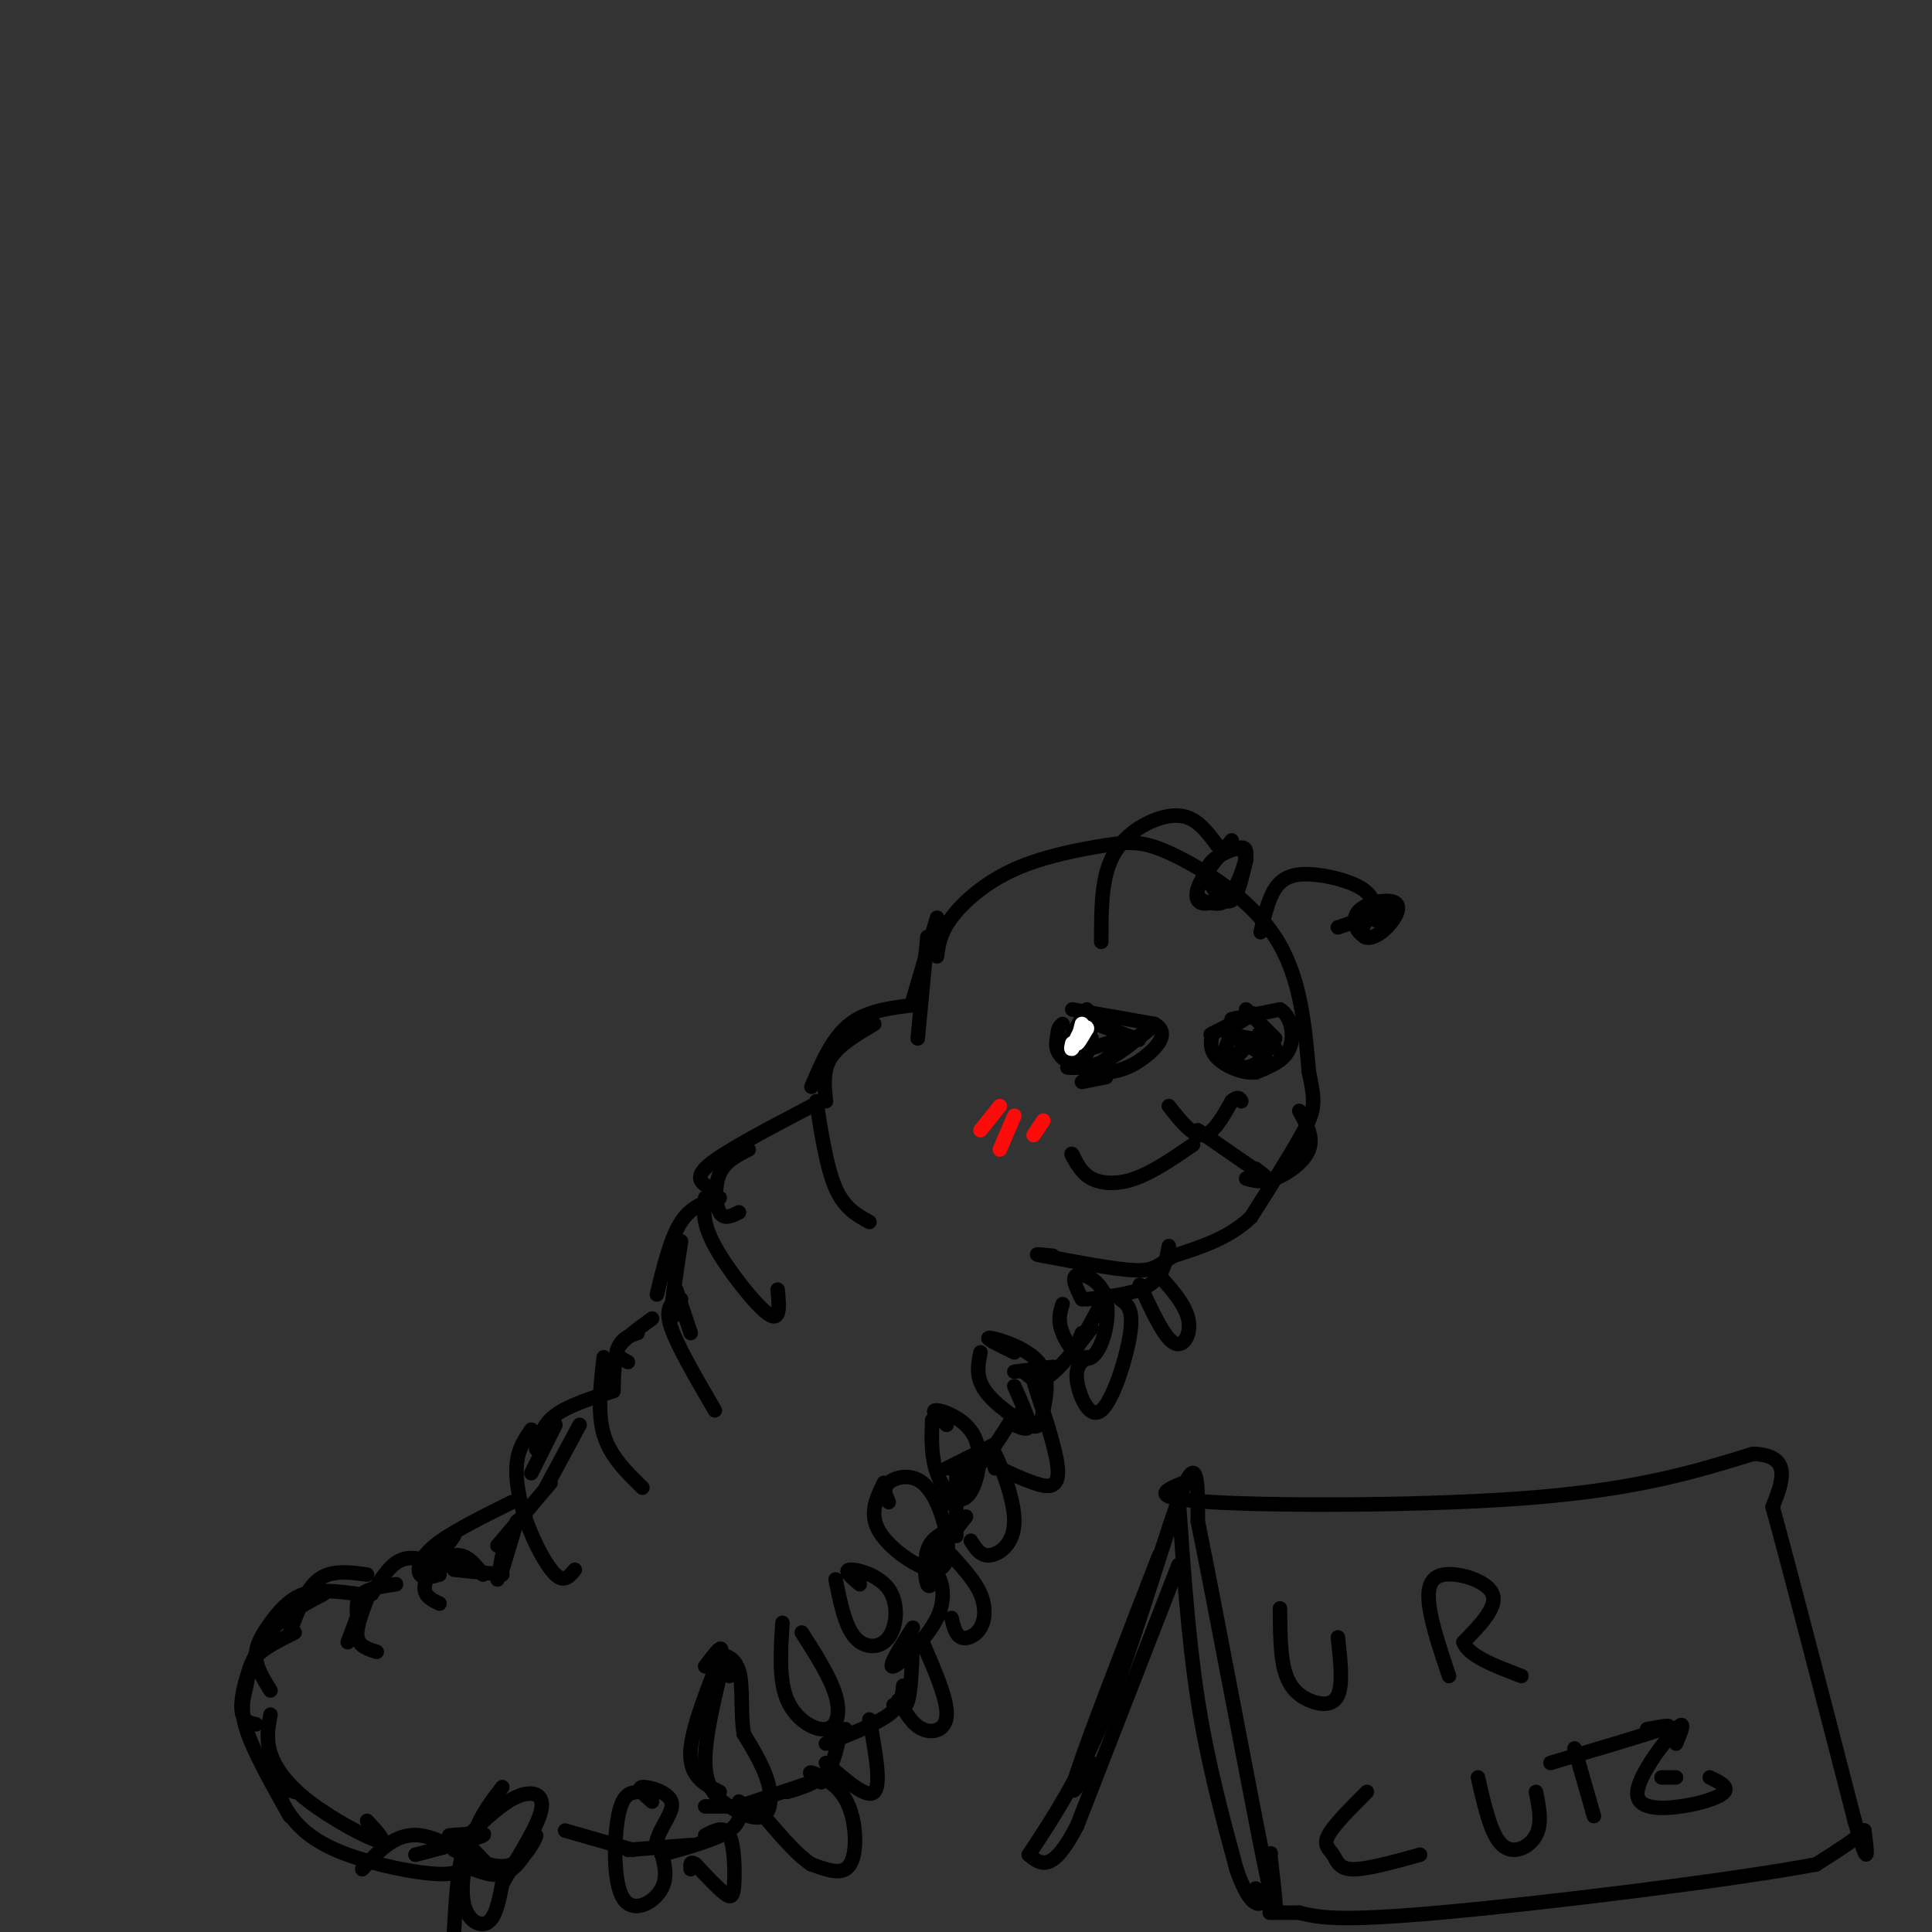 <svg viewBox='0 0 400 400' version='1.1' xmlns='http://www.w3.org/2000/svg' xmlns:xlink='http://www.w3.org/1999/xlink'><rect x="0" y="0" width="400" height="400" fill="#333333" stroke="none"/><g fill='none' stroke='#000000' stroke-width='3' stroke-linecap='round' stroke-linejoin='round'><path d='M194,198c0.300,-2.392 0.601,-4.785 3,-8c2.399,-3.215 6.897,-7.254 13,-10c6.103,-2.746 13.811,-4.200 19,-5c5.189,-0.800 7.859,-0.946 14,2c6.141,2.946 15.755,8.985 21,17c5.245,8.015 6.123,18.008 7,28'/><path d='M271,222c1.356,6.222 1.244,7.778 -1,12c-2.244,4.222 -6.622,11.111 -11,18'/><path d='M259,252c-4.500,4.333 -10.250,6.167 -16,8'/><path d='M243,260c-3.422,2.044 -3.978,3.156 -8,3c-4.022,-0.156 -11.511,-1.578 -19,-3'/><path d='M216,260c-2.833,-0.500 -0.417,-0.250 2,0'/><path d='M242,229c2.417,3.083 4.833,6.167 7,6c2.167,-0.167 4.083,-3.583 6,-7'/><path d='M255,228c1.333,-1.167 1.667,-0.583 2,0'/><path d='M248,234c0.000,0.000 13.000,9.000 13,9'/><path d='M261,243c2.000,1.333 0.500,0.167 -1,-1'/><path d='M247,237c-4.156,2.844 -8.311,5.689 -12,7c-3.689,1.311 -6.911,1.089 -9,0c-2.089,-1.089 -3.044,-3.044 -4,-5'/><path d='M222,239c-0.500,-0.500 0.250,0.750 1,2'/><path d='M258,244c1.711,0.489 3.422,0.978 6,0c2.578,-0.978 6.022,-3.422 7,-6c0.978,-2.578 -0.511,-5.289 -2,-8'/><path d='M222,209c0.000,0.000 17.000,3.000 17,3'/><path d='M239,212c2.809,1.549 1.330,3.920 -1,6c-2.330,2.080 -5.512,3.868 -9,4c-3.488,0.132 -7.282,-1.391 -9,-3c-1.718,-1.609 -1.359,-3.305 -1,-5'/><path d='M219,214c0.000,-1.167 0.500,-1.583 1,-2'/><path d='M255,211c0.000,0.000 10.000,-2.000 10,-2'/><path d='M265,209c2.311,1.244 3.089,5.356 2,8c-1.089,2.644 -4.044,3.822 -7,5'/><path d='M260,222c-2.822,0.333 -6.378,-1.333 -8,-3c-1.622,-1.667 -1.311,-3.333 -1,-5'/><path d='M228,195c0.000,-5.024 0.000,-10.048 1,-14c1.000,-3.952 3.000,-6.833 6,-9c3.000,-2.167 7.000,-3.619 10,-3c3.000,0.619 5.000,3.310 7,6'/><path d='M252,175c1.167,1.000 0.583,0.500 0,0'/><path d='M255,174c-3.205,3.888 -6.409,7.775 -7,10c-0.591,2.225 1.432,2.787 3,3c1.568,0.213 2.681,0.075 4,-2c1.319,-2.075 2.843,-6.089 3,-8c0.157,-1.911 -1.052,-1.719 -3,-1c-1.948,0.719 -4.636,1.966 -5,4c-0.364,2.034 1.594,4.855 3,6c1.406,1.145 2.259,0.613 3,-1c0.741,-1.613 1.371,-4.306 2,-7'/><path d='M258,178c-0.217,-1.963 -1.759,-3.372 -4,-2c-2.241,1.372 -5.180,5.523 -6,8c-0.820,2.477 0.480,3.279 2,3c1.520,-0.279 3.260,-1.640 5,-3'/><path d='M261,193c0.786,-3.411 1.571,-6.821 3,-9c1.429,-2.179 3.500,-3.125 7,-3c3.500,0.125 8.429,1.321 11,3c2.571,1.679 2.786,3.839 3,6'/><path d='M285,190c0.333,1.000 -0.333,0.500 -1,0'/><path d='M287,190c-0.427,-1.362 -0.854,-2.725 -2,-2c-1.146,0.725 -3.012,3.536 -3,5c0.012,1.464 1.903,1.580 4,0c2.097,-1.580 4.399,-4.857 3,-6c-1.399,-1.143 -6.499,-0.152 -8,2c-1.501,2.152 0.596,5.464 3,5c2.404,-0.464 5.115,-4.704 5,-6c-0.115,-1.296 -3.058,0.352 -6,2'/><path d='M283,190c-2.000,0.667 -4.000,1.333 -6,2'/><path d='M194,190c0.000,0.000 -5.000,17.000 -5,17'/><path d='M192,194c0.000,0.000 -2.000,21.000 -2,21'/><path d='M190,208c-5.167,0.583 -10.333,1.167 -14,4c-3.667,2.833 -5.833,7.917 -8,13'/><path d='M181,212c-3.667,2.167 -7.333,4.333 -9,7c-1.667,2.667 -1.333,5.833 -1,9'/><path d='M168,229c-8.750,4.583 -17.500,9.167 -21,12c-3.500,2.833 -1.750,3.917 0,5'/><path d='M155,238c-2.444,1.222 -4.889,2.444 -6,5c-1.111,2.556 -0.889,6.444 0,8c0.889,1.556 2.444,0.778 4,0'/><path d='M149,248c-2.917,0.833 -5.833,1.667 -8,5c-2.167,3.333 -3.583,9.167 -5,15'/><path d='M141,257c-1.000,6.500 -2.000,13.000 -2,15c0.000,2.000 1.000,-0.500 2,-3'/><path d='M140,267c0.000,0.000 3.000,9.000 3,9'/><path d='M242,258c-0.583,3.083 -1.167,6.167 -4,8c-2.833,1.833 -7.917,2.417 -13,3'/><path d='M229,268c-2.583,4.833 -5.167,9.667 -6,11c-0.833,1.333 0.083,-0.833 1,-3'/><path d='M226,275c-3.333,4.250 -6.667,8.500 -9,10c-2.333,1.500 -3.667,0.250 -5,-1'/><path d='M218,283c0.000,0.000 -8.000,1.000 -8,1'/><path d='M210,287c1.500,3.333 3.000,6.667 3,8c0.000,1.333 -1.500,0.667 -3,0'/><path d='M210,293c-2.667,4.250 -5.333,8.500 -7,10c-1.667,1.500 -2.333,0.250 -3,-1'/><path d='M206,299c0.000,0.000 -10.000,5.000 -10,5'/><path d='M202,303c-2.750,3.500 -5.500,7.000 -6,8c-0.500,1.000 1.250,-0.500 3,-2'/><path d='M198,305c0.000,0.000 0.000,13.000 0,13'/><path d='M200,314c0.000,0.000 -7.000,9.000 -7,9'/><path d='M196,317c-1.644,0.867 -3.289,1.733 -4,4c-0.711,2.267 -0.489,5.933 0,7c0.489,1.067 1.244,-0.467 2,-2'/><path d='M194,326c0.893,1.036 2.125,4.625 0,9c-2.125,4.375 -7.607,9.536 -9,10c-1.393,0.464 1.304,-3.768 4,-8'/><path d='M189,339c-0.167,5.333 -0.333,10.667 -1,13c-0.667,2.333 -1.833,1.667 -3,1'/><path d='M187,349c-0.167,2.000 -0.333,4.000 -3,6c-2.667,2.000 -7.833,4.000 -13,6'/><path d='M175,358c0.000,0.000 -3.000,2.000 -3,2'/><path d='M174,358c-0.583,3.417 -1.167,6.833 -3,9c-1.833,2.167 -4.917,3.083 -8,4'/><path d='M168,369c0.000,0.000 -15.000,5.000 -15,5'/><path d='M157,374c0.000,0.000 -11.000,0.000 -11,0'/><path d='M153,373c0.333,2.083 0.667,4.167 -2,6c-2.667,1.833 -8.333,3.417 -14,5'/><path d='M143,382c0.000,0.000 -13.000,1.000 -13,1'/><path d='M131,383c0.000,0.000 -14.000,-4.000 -14,-4'/><path d='M135,273c-3.083,2.250 -6.167,4.500 -7,6c-0.833,1.500 0.583,2.250 2,3'/><path d='M132,276c-1.583,0.500 -3.167,1.000 -4,3c-0.833,2.000 -0.917,5.500 -1,9'/><path d='M127,288c-4.667,1.500 -9.333,3.000 -12,5c-2.667,2.000 -3.333,4.500 -4,7'/><path d='M115,295c0.000,0.000 -5.000,10.000 -5,10'/><path d='M120,295c0.000,0.000 -7.000,13.000 -7,13'/><path d='M114,307c0.000,0.000 -11.000,13.000 -11,13'/><path d='M107,315c0.000,0.000 -3.000,10.000 -3,10'/><path d='M104,322c0.000,0.000 -1.000,5.000 -1,5'/><path d='M104,326c0.000,0.000 -10.000,-1.000 -10,-1'/><path d='M100,326c-1.500,-1.917 -3.000,-3.833 -5,-4c-2.000,-0.167 -4.500,1.417 -7,3'/><path d='M94,323c0.000,0.000 -5.000,3.000 -5,3'/><path d='M106,311c-6.333,3.133 -12.667,6.267 -16,9c-3.333,2.733 -3.667,5.067 -3,6c0.667,0.933 2.333,0.467 4,0'/><path d='M94,318c-2.750,3.833 -5.500,7.667 -6,10c-0.500,2.333 1.250,3.167 3,4'/><path d='M91,324c-2.833,-1.000 -5.667,-2.000 -8,-1c-2.333,1.000 -4.167,4.000 -6,7'/><path d='M82,328c-2.833,0.417 -5.667,0.833 -7,2c-1.333,1.167 -1.167,3.083 -1,5'/><path d='M75,332c0.000,0.000 -3.000,8.000 -3,8'/><path d='M76,331c-1.167,3.083 -2.333,6.167 -2,8c0.333,1.833 2.167,2.417 4,3'/><path d='M76,326c-3.667,-0.500 -7.333,-1.000 -10,1c-2.667,2.000 -4.333,6.500 -6,11'/><path d='M74,330c-3.964,-0.512 -7.929,-1.024 -11,0c-3.071,1.024 -5.250,3.583 -7,6c-1.750,2.417 -3.071,4.690 -3,7c0.071,2.310 1.536,4.655 3,7'/><path d='M67,330c-4.444,2.333 -8.889,4.667 -12,9c-3.111,4.333 -4.889,10.667 -5,14c-0.111,3.333 1.444,3.667 3,4'/><path d='M61,338c-3.208,1.595 -6.417,3.190 -8,5c-1.583,1.810 -1.542,3.833 -2,6c-0.458,2.167 -1.417,4.476 0,9c1.417,4.524 5.208,11.262 9,18'/><path d='M56,355c-0.476,2.512 -0.952,5.024 0,8c0.952,2.976 3.333,6.417 8,10c4.667,3.583 11.619,7.310 14,8c2.381,0.690 0.190,-1.655 -2,-4'/><path d='M61,371c-1.415,-0.504 -2.829,-1.008 -3,0c-0.171,1.008 0.903,3.528 3,6c2.097,2.472 5.219,4.896 11,7c5.781,2.104 14.223,3.887 19,4c4.777,0.113 5.888,-1.443 7,-3'/><path d='M86,384c6.417,-1.667 12.833,-3.333 14,-4c1.167,-0.667 -2.917,-0.333 -7,0'/><path d='M75,387c3.444,-3.822 6.889,-7.644 12,-7c5.111,0.644 11.889,5.756 14,7c2.111,1.244 -0.444,-1.378 -3,-4'/><path d='M94,383c4.405,2.155 8.810,4.310 12,3c3.190,-1.310 5.167,-6.083 5,-6c-0.167,0.083 -2.476,5.024 -5,7c-2.524,1.976 -5.262,0.988 -8,0'/><path d='M104,370c-2.179,2.810 -4.357,5.619 -6,10c-1.643,4.381 -2.750,10.333 -2,14c0.750,3.667 3.357,5.048 5,4c1.643,-1.048 2.321,-4.524 3,-8'/><path d='M104,390c2.452,-4.357 7.083,-11.250 8,-15c0.917,-3.750 -1.881,-4.357 -5,-3c-3.119,1.357 -6.560,4.679 -10,8'/><path d='M97,380c-2.167,4.667 -2.583,12.333 -3,20'/><path d='M132,371c-1.560,0.190 -3.119,0.381 -4,5c-0.881,4.619 -1.083,13.667 1,17c2.083,3.333 6.452,0.952 8,-2c1.548,-2.952 0.274,-6.476 -1,-10'/><path d='M136,381c0.905,-3.143 3.667,-6.000 3,-8c-0.667,-2.000 -4.762,-3.143 -6,-3c-1.238,0.143 0.381,1.571 2,3'/><path d='M150,343c-2.061,8.380 -4.121,16.759 -4,22c0.121,5.241 2.424,7.343 5,9c2.576,1.657 5.424,2.869 7,2c1.576,-0.869 1.879,-3.820 1,-7c-0.879,-3.180 -2.939,-6.590 -5,-10'/><path d='M154,359c-0.738,-4.262 -0.083,-9.917 -1,-13c-0.917,-3.083 -3.405,-3.595 -4,-3c-0.595,0.595 0.702,2.298 2,4'/><path d='M146,345c2.067,-2.756 4.133,-5.511 3,-2c-1.133,3.511 -5.467,13.289 -6,19c-0.533,5.711 2.733,7.356 6,9'/><path d='M162,336c-0.381,5.952 -0.762,11.905 1,16c1.762,4.095 5.667,6.333 8,6c2.333,-0.333 3.095,-3.238 2,-7c-1.095,-3.762 -4.048,-8.381 -7,-13'/><path d='M173,327c0.965,4.805 1.930,9.611 4,12c2.070,2.389 5.246,2.362 7,0c1.754,-2.362 2.088,-7.059 0,-10c-2.088,-2.941 -6.596,-4.126 -8,-4c-1.404,0.126 0.298,1.563 2,3'/><path d='M183,307c-1.552,3.196 -3.103,6.391 -1,10c2.103,3.609 7.862,7.630 11,8c3.138,0.370 3.656,-2.911 3,-7c-0.656,-4.089 -2.484,-8.985 -5,-11c-2.516,-2.015 -5.719,-1.147 -7,0c-1.281,1.147 -0.641,2.574 0,4'/><path d='M193,294c-0.129,3.772 -0.258,7.544 1,11c1.258,3.456 3.904,6.596 6,5c2.096,-1.596 3.641,-7.930 2,-12c-1.641,-4.070 -6.469,-5.877 -8,-6c-1.531,-0.123 0.234,1.439 2,3'/><path d='M203,280c-0.521,2.567 -1.042,5.133 1,8c2.042,2.867 6.647,6.033 9,7c2.353,0.967 2.456,-0.267 3,-3c0.544,-2.733 1.531,-6.967 -1,-10c-2.531,-3.033 -8.580,-4.867 -10,-5c-1.420,-0.133 1.790,1.433 5,3'/><path d='M220,270c-0.539,1.654 -1.078,3.308 0,6c1.078,2.692 3.774,6.423 6,5c2.226,-1.423 3.984,-7.998 3,-12c-0.984,-4.002 -4.710,-5.429 -6,-5c-1.290,0.429 -0.145,2.715 1,5'/><path d='M239,263c3.133,3.400 6.267,6.800 7,10c0.733,3.200 -0.933,6.200 -3,5c-2.067,-1.200 -4.533,-6.600 -7,-12'/><path d='M232,269c1.363,1.000 2.726,2.000 2,7c-0.726,5.000 -3.542,14.000 -6,16c-2.458,2.000 -4.560,-3.000 -5,-6c-0.440,-3.000 0.780,-4.000 2,-5'/><path d='M216,288c-1.518,-2.774 -3.036,-5.548 -2,-2c1.036,3.548 4.625,13.417 5,18c0.375,4.583 -2.464,3.881 -5,3c-2.536,-0.881 -4.768,-1.940 -7,-3'/><path d='M206,304c-0.577,-2.625 -1.155,-5.250 0,-3c1.155,2.250 4.042,9.375 4,14c-0.042,4.625 -3.012,6.750 -5,7c-1.988,0.250 -2.994,-1.375 -4,-3'/><path d='M197,322c2.429,2.673 4.857,5.345 6,8c1.143,2.655 1.000,5.292 0,7c-1.000,1.708 -2.857,2.488 -4,2c-1.143,-0.488 -1.571,-2.244 -2,-4'/><path d='M191,340c2.556,5.867 5.111,11.733 5,15c-0.111,3.267 -2.889,3.933 -5,3c-2.111,-0.933 -3.556,-3.467 -5,-6'/><path d='M180,356c1.250,6.750 2.500,13.500 1,15c-1.500,1.500 -5.750,-2.250 -10,-6'/><path d='M170,369c-1.429,-1.083 -2.858,-2.166 -2,-2c0.858,0.166 4.003,1.581 6,4c1.997,2.419 2.845,5.844 3,9c0.155,3.156 -0.384,6.045 -2,7c-1.616,0.955 -4.308,-0.022 -7,-1'/><path d='M168,386c-2.667,-1.667 -5.833,-5.333 -9,-9'/><path d='M146,380c1.976,-1.036 3.952,-2.071 5,0c1.048,2.071 1.167,7.250 1,10c-0.167,2.750 -0.619,3.071 -2,2c-1.381,-1.071 -3.690,-3.536 -6,-6'/><path d='M144,386c-1.167,-0.833 -1.083,0.083 -1,1'/><path d='M169,228c1.083,6.917 2.167,13.833 4,18c1.833,4.167 4.417,5.583 7,7'/><path d='M146,248c-0.333,2.556 -0.667,5.111 2,10c2.667,4.889 8.333,12.111 11,14c2.667,1.889 2.333,-1.556 2,-5'/><path d='M140,269c-1.167,1.083 -2.333,2.167 -1,6c1.333,3.833 5.167,10.417 9,17'/><path d='M125,281c-0.667,5.750 -1.333,11.500 0,16c1.333,4.500 4.667,7.750 8,11'/><path d='M110,296c-1.339,1.935 -2.679,3.869 -3,7c-0.321,3.131 0.375,7.458 2,12c1.625,4.542 4.179,9.298 6,11c1.821,1.702 2.911,0.351 4,-1'/><path d='M213,384c5.578,-8.467 11.156,-16.933 17,-32c5.844,-15.067 11.956,-36.733 15,-44c3.044,-7.267 3.022,-0.133 3,7'/><path d='M248,315c3.533,17.222 10.867,56.778 14,72c3.133,15.222 2.067,6.111 1,-3'/><path d='M263,384c0.167,-0.500 0.083,-0.250 0,0'/><path d='M244,310c1.000,14.583 2.000,29.167 4,42c2.000,12.833 5.000,23.917 8,35'/><path d='M256,387c2.400,7.133 4.400,7.467 5,7c0.600,-0.467 -0.200,-1.733 -1,-3'/><path d='M240,322c-7.333,18.917 -14.667,37.833 -17,45c-2.333,7.167 0.333,2.583 3,-2'/><path d='M244,324c0.000,0.000 -21.000,54.000 -21,54'/><path d='M223,378c-5.167,10.000 -7.583,8.000 -10,6'/><path d='M245,307c-3.911,1.600 -7.822,3.200 6,4c13.822,0.800 45.378,0.800 67,-1c21.622,-1.800 33.311,-5.400 45,-9'/><path d='M363,301c8.167,0.333 6.083,5.667 4,11'/><path d='M367,312c3.500,12.667 10.250,38.833 17,65'/><path d='M384,377c3.167,11.167 2.583,6.583 2,2'/><path d='M386,379c-1.333,1.500 -5.667,4.250 -10,7'/><path d='M376,386c-17.600,3.311 -56.600,8.089 -78,10c-21.400,1.911 -25.200,0.956 -29,0'/><path d='M269,396c-5.978,0.000 -6.422,0.000 -6,0c0.422,0.000 1.711,0.000 3,0'/><path d='M265,333c0.036,4.857 0.071,9.714 1,13c0.929,3.286 2.750,5.000 5,6c2.250,1.000 4.929,1.286 6,-1c1.071,-2.286 0.536,-7.143 0,-12'/><path d='M300,347c-1.696,-5.065 -3.393,-10.131 -4,-14c-0.607,-3.869 -0.125,-6.542 3,-7c3.125,-0.458 8.893,1.298 10,4c1.107,2.702 -2.446,6.351 -6,10'/><path d='M303,340c1.000,2.833 6.500,4.917 12,7'/><path d='M283,371c-3.458,3.458 -6.917,6.917 -8,9c-1.083,2.083 0.208,2.792 1,4c0.792,1.208 1.083,2.917 4,3c2.917,0.083 8.458,-1.458 14,-3'/><path d='M306,368c1.333,5.933 2.667,11.867 5,14c2.333,2.133 5.667,0.467 7,-2c1.333,-2.467 0.667,-5.733 0,-9'/><path d='M330,376c0.000,0.000 -4.000,-14.000 -4,-14'/><path d='M321,365c9.833,-2.917 19.667,-5.833 23,-7c3.333,-1.167 0.167,-0.583 -3,0'/><path d='M347,361c1.102,-2.630 2.204,-5.260 0,-3c-2.204,2.260 -7.715,9.410 -8,13c-0.285,3.590 4.654,3.620 9,3c4.346,-0.620 8.099,-1.892 9,-3c0.901,-1.108 -1.049,-2.054 -3,-3'/><path d='M344,368c0.000,0.000 3.000,0.000 3,0'/><path d='M226,212c-0.500,2.750 -1.000,5.500 -1,6c0.000,0.500 0.500,-1.250 1,-3'/><path d='M225,209c0.000,0.000 -4.000,7.000 -4,7'/><path d='M221,216c-0.578,2.422 -0.022,4.978 1,5c1.022,0.022 2.511,-2.489 4,-5'/><path d='M227,212c0.000,0.000 8.000,3.000 8,3'/><path d='M235,215c1.333,0.500 0.667,0.250 0,0'/><path d='M226,217c4.467,-1.378 8.933,-2.756 9,-2c0.067,0.756 -4.267,3.644 -5,4c-0.733,0.356 2.133,-1.822 5,-4'/><path d='M235,215c-0.095,0.155 -2.833,2.542 -2,2c0.833,-0.542 5.238,-4.012 5,-4c-0.238,0.012 -5.119,3.506 -10,7'/><path d='M228,220c-3.333,1.311 -6.667,1.089 -7,1c-0.333,-0.089 2.333,-0.044 5,0'/><path d='M229,223c0.000,0.000 -5.000,1.000 -5,1'/><path d='M258,209c0.000,0.000 6.000,6.000 6,6'/><path d='M255,212c-2.644,1.333 -5.289,2.667 -4,2c1.289,-0.667 6.511,-3.333 8,-4c1.489,-0.667 -0.756,0.667 -3,2'/><path d='M256,212c-1.351,2.195 -3.228,6.681 -2,7c1.228,0.319 5.561,-3.530 6,-4c0.439,-0.470 -3.018,2.437 -4,4c-0.982,1.563 0.509,1.781 2,2'/><path d='M258,221c1.000,0.000 2.500,-1.000 4,-2'/><path d='M262,219c-0.844,-1.200 -4.956,-3.200 -6,-4c-1.044,-0.800 0.978,-0.400 3,0'/><path d='M259,215c0.333,0.000 -0.333,0.000 -1,0'/><path d='M261,218c0.133,-1.556 0.267,-3.111 1,-3c0.733,0.111 2.067,1.889 2,2c-0.067,0.111 -1.533,-1.444 -3,-3'/><path d='M261,214c-0.500,-0.333 -0.250,0.333 0,1'/></g>
<g fill='none' stroke='#FFFFFF' stroke-width='3' stroke-linecap='round' stroke-linejoin='round'><path d='M224,212c0.000,0.000 -1.000,4.000 -1,4'/><path d='M223,216c0.167,0.167 1.083,-1.417 2,-3'/><path d='M225,213c0.167,-0.500 -0.417,-0.250 -1,0'/><path d='M224,213c-0.500,0.667 -1.250,2.333 -2,4'/><path d='M222,217c-0.333,0.500 -0.167,-0.250 0,-1'/></g>
<g fill='none' stroke='#FD0A0A' stroke-width='3' stroke-linecap='round' stroke-linejoin='round'><path d='M207,229c0.000,0.000 -4.000,5.000 -4,5'/><path d='M210,231c0.000,0.000 -3.000,7.000 -3,7'/><path d='M216,232c0.000,0.000 -2.000,3.000 -2,3'/></g>
</svg>